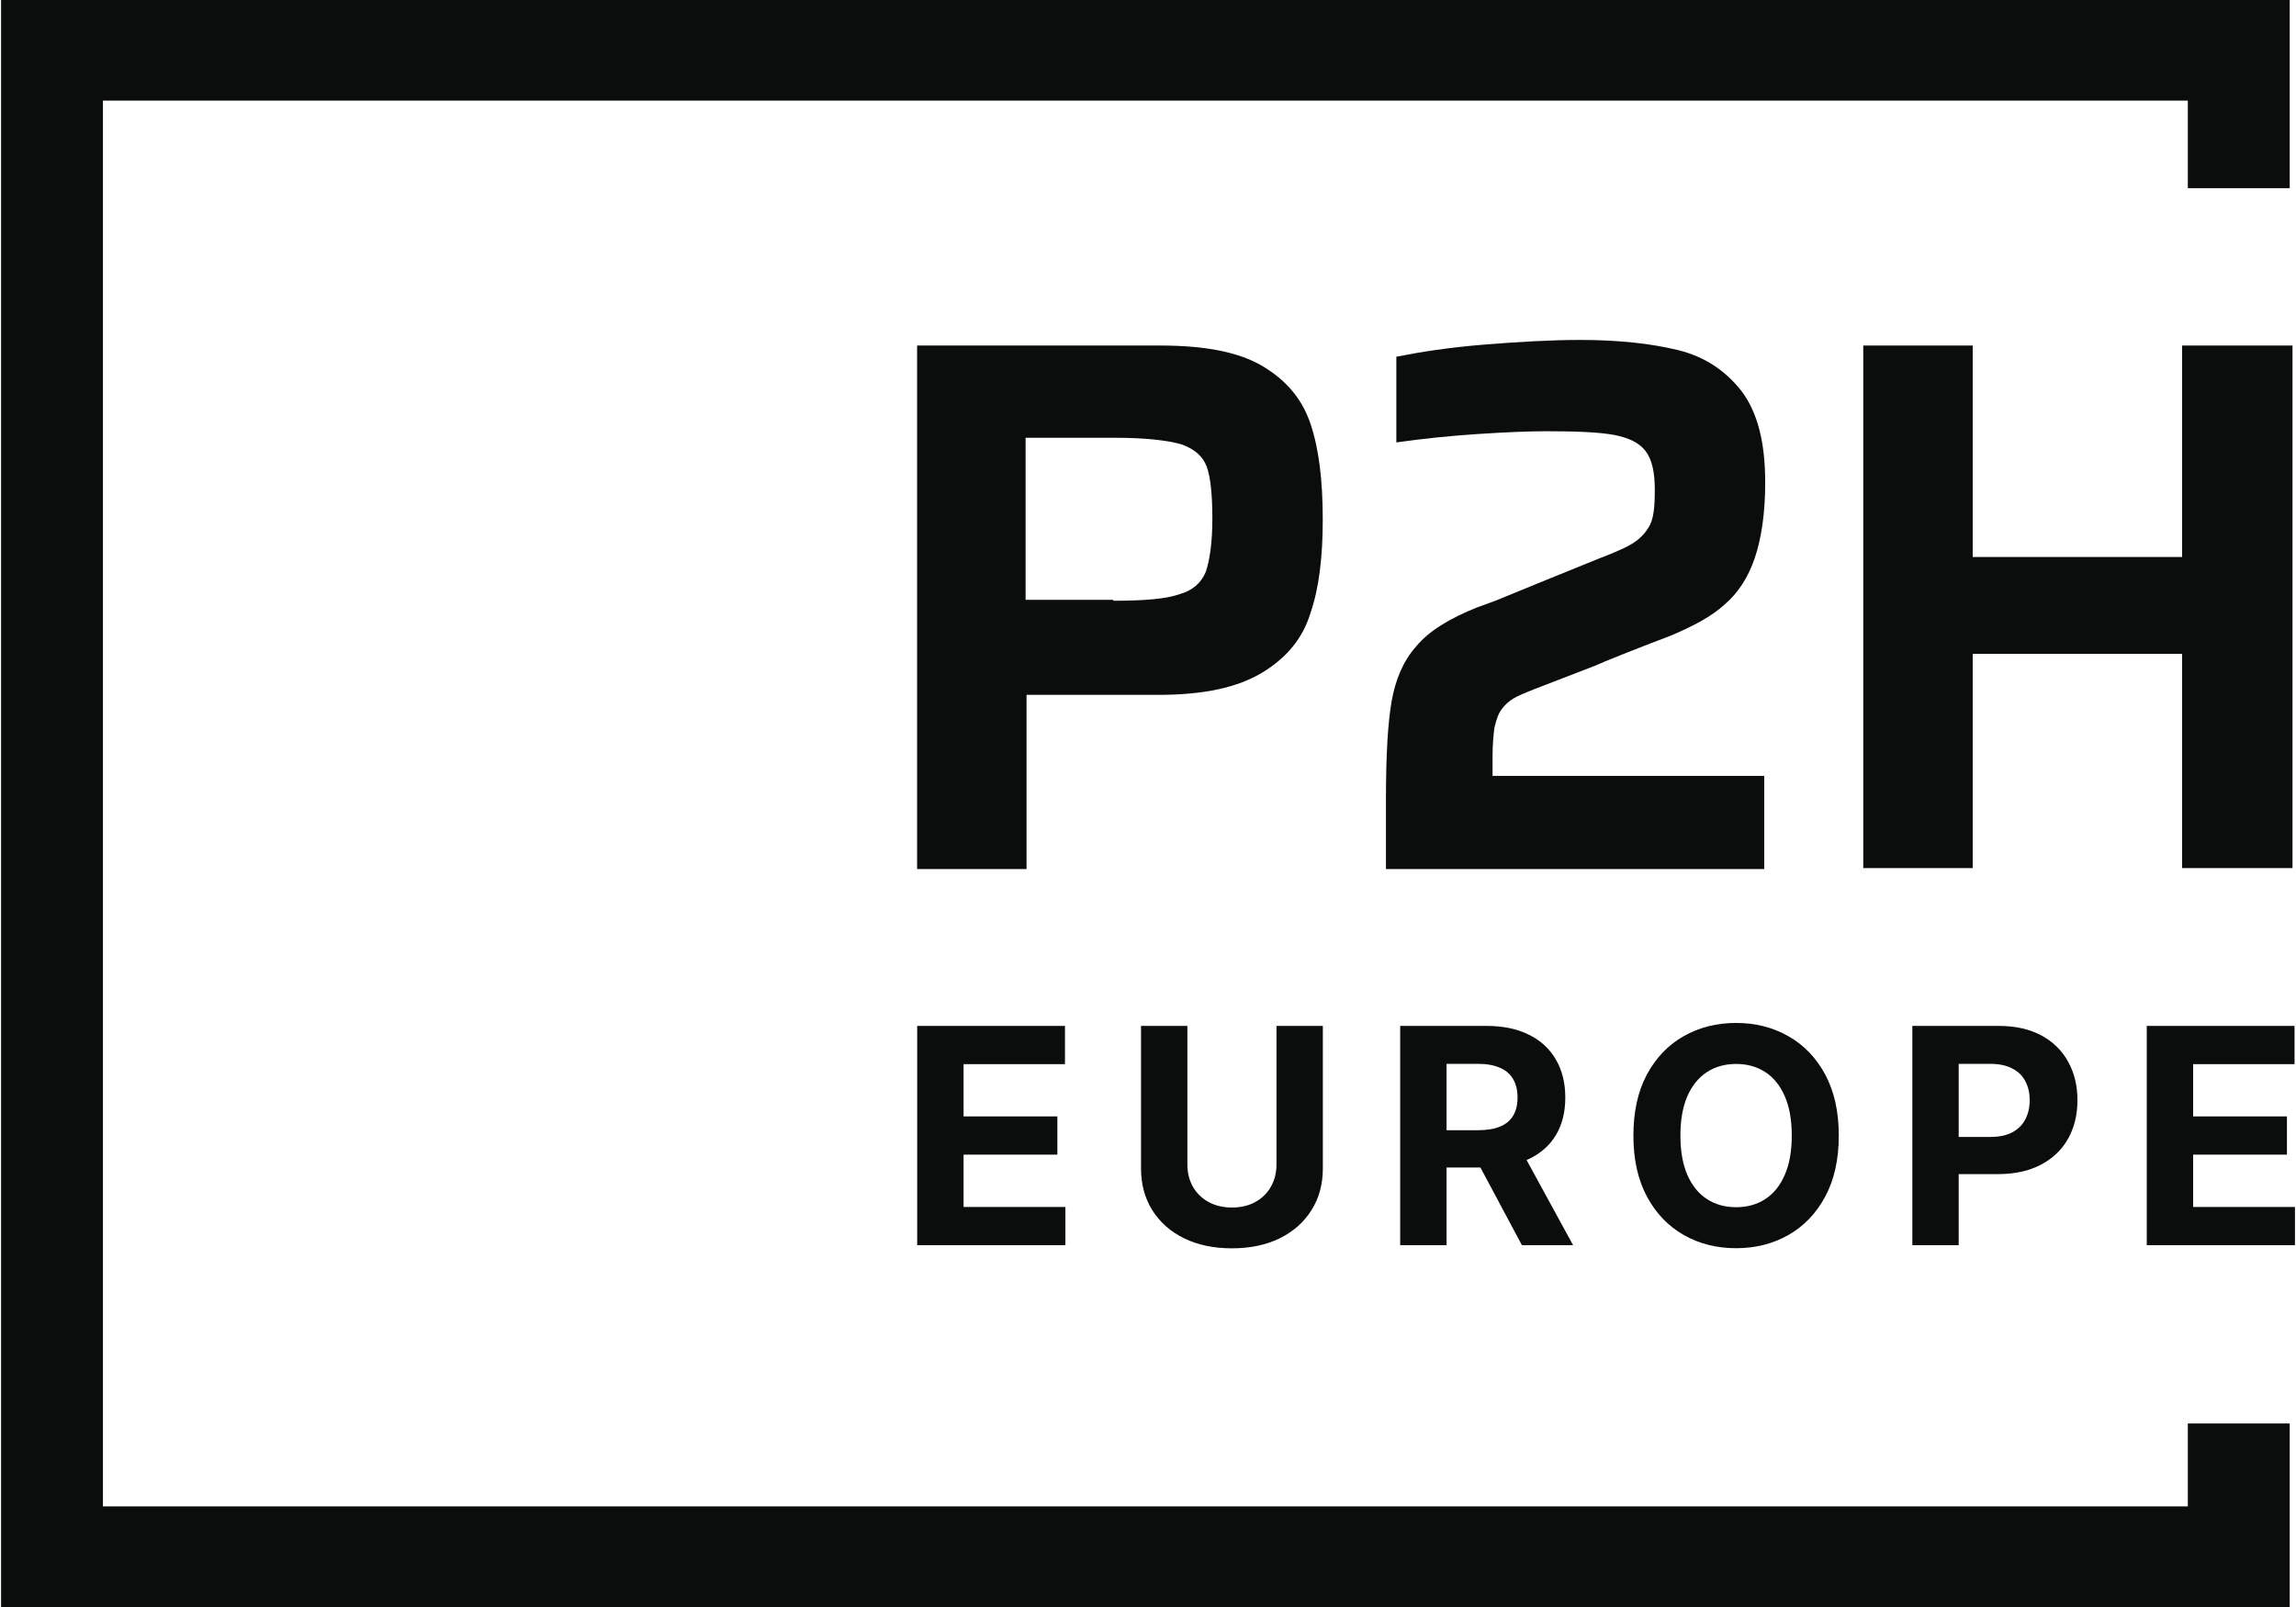 <svg width="80" height="56" viewBox="0 0 80 56" fill="none" xmlns="http://www.w3.org/2000/svg">
<path d="M31.922 12.041H40.435C41.98 12.041 43.163 12.268 43.985 12.755C44.807 13.242 45.366 13.892 45.662 14.768C45.957 15.644 46.089 16.748 46.089 18.111C46.089 19.41 45.957 20.513 45.662 21.357C45.399 22.234 44.84 22.915 43.985 23.435C43.131 23.954 41.947 24.214 40.37 24.214H35.768V30.284H31.955V12.041H31.922ZM38.792 20.935C39.877 20.935 40.633 20.87 41.093 20.708C41.553 20.578 41.849 20.319 42.013 19.929C42.145 19.54 42.243 18.923 42.243 18.079C42.243 17.235 42.177 16.618 42.046 16.261C41.914 15.904 41.619 15.644 41.158 15.482C40.698 15.352 39.942 15.255 38.858 15.255H35.735V20.903H38.792V20.935Z" fill="#0B0C0C"/>
<path d="M51.972 27.038H61.472V30.284H48.291V27.849C48.291 26.323 48.357 25.187 48.488 24.441C48.62 23.694 48.883 23.045 49.343 22.526C49.77 22.006 50.493 21.552 51.479 21.162L52.104 20.935C52.893 20.61 54.076 20.124 55.687 19.474C56.279 19.247 56.739 19.052 57.002 18.858C57.265 18.663 57.429 18.436 57.528 18.208C57.626 17.949 57.659 17.592 57.659 17.072C57.659 16.456 57.56 16.001 57.33 15.709C57.1 15.417 56.739 15.255 56.246 15.157C55.72 15.06 54.931 15.027 53.879 15.027C53.287 15.027 52.465 15.06 51.479 15.125C50.493 15.19 49.573 15.287 48.653 15.417V12.431C49.474 12.268 50.493 12.106 51.709 12.009C52.926 11.911 54.043 11.846 55.062 11.846C56.41 11.846 57.56 11.976 58.481 12.203C59.401 12.431 60.124 12.918 60.683 13.632C61.242 14.378 61.505 15.417 61.505 16.813C61.505 17.884 61.373 18.76 61.143 19.442C60.913 20.124 60.552 20.675 60.091 21.065C59.631 21.487 59.007 21.811 58.251 22.136C56.804 22.688 55.917 23.045 55.555 23.207L53.452 24.019C53.123 24.149 52.893 24.246 52.728 24.343C52.564 24.441 52.433 24.571 52.334 24.7C52.203 24.863 52.137 25.09 52.071 25.35C52.038 25.609 52.005 25.934 52.005 26.356V27.038H51.972Z" fill="#0B0C0C"/>
<path d="M76.032 30.251V22.785H68.735V30.251H64.922V12.041H68.735V19.41H76.032V12.041H79.878V30.251H76.032Z" fill="#0B0C0C"/>
<path d="M79.781 56H0.037V0H79.781V6.557H76.231V3.506H3.587V52.494H76.231V49.605H79.781V56Z" fill="#0B0C0C"/>
<path d="M31.958 43.392V35.751H37.107V37.083H33.574V38.904H36.842V40.236H33.574V42.06H37.122V43.392H31.958Z" fill="#0B0C0C"/>
<path d="M44.477 35.751H46.092V40.714C46.092 41.271 45.959 41.758 45.693 42.176C45.429 42.594 45.06 42.92 44.585 43.154C44.11 43.385 43.556 43.501 42.925 43.501C42.29 43.501 41.736 43.385 41.261 43.154C40.785 42.92 40.416 42.594 40.152 42.176C39.889 41.758 39.757 41.271 39.757 40.714V35.751H41.372V40.575C41.372 40.867 41.436 41.125 41.563 41.352C41.692 41.578 41.874 41.756 42.107 41.885C42.341 42.014 42.614 42.079 42.925 42.079C43.238 42.079 43.51 42.014 43.742 41.885C43.975 41.756 44.156 41.578 44.283 41.352C44.412 41.125 44.477 40.867 44.477 40.575V35.751Z" fill="#0B0C0C"/>
<path d="M48.787 43.392V35.751H51.802C52.379 35.751 52.871 35.855 53.279 36.061C53.69 36.265 54.002 36.555 54.216 36.93C54.432 37.303 54.54 37.742 54.54 38.247C54.54 38.755 54.431 39.191 54.212 39.557C53.993 39.92 53.676 40.199 53.261 40.393C52.848 40.587 52.348 40.684 51.761 40.684H49.742V39.385H51.499C51.808 39.385 52.064 39.343 52.268 39.258C52.472 39.174 52.624 39.047 52.723 38.878C52.825 38.709 52.876 38.498 52.876 38.247C52.876 37.994 52.825 37.78 52.723 37.606C52.624 37.431 52.471 37.3 52.264 37.21C52.06 37.118 51.803 37.072 51.492 37.072H50.403V43.392H48.787ZM52.913 39.915L54.812 43.392H53.029L51.171 39.915H52.913Z" fill="#0B0C0C"/>
<path d="M64.069 39.572C64.069 40.405 63.911 41.114 63.596 41.699C63.282 42.283 62.854 42.729 62.312 43.038C61.772 43.344 61.165 43.497 60.491 43.497C59.812 43.497 59.203 43.343 58.663 43.034C58.123 42.726 57.697 42.279 57.383 41.695C57.07 41.11 56.913 40.403 56.913 39.572C56.913 38.739 57.07 38.03 57.383 37.445C57.697 36.861 58.123 36.415 58.663 36.109C59.203 35.801 59.812 35.647 60.491 35.647C61.165 35.647 61.772 35.801 62.312 36.109C62.854 36.415 63.282 36.861 63.596 37.445C63.911 38.03 64.069 38.739 64.069 39.572ZM62.431 39.572C62.431 39.032 62.351 38.577 62.189 38.206C62.03 37.836 61.805 37.555 61.514 37.363C61.223 37.172 60.882 37.076 60.491 37.076C60.101 37.076 59.76 37.172 59.469 37.363C59.178 37.555 58.952 37.836 58.79 38.206C58.631 38.577 58.551 39.032 58.551 39.572C58.551 40.112 58.631 40.567 58.79 40.937C58.952 41.308 59.178 41.589 59.469 41.781C59.76 41.972 60.101 42.068 60.491 42.068C60.882 42.068 61.223 41.972 61.514 41.781C61.805 41.589 62.03 41.308 62.189 40.937C62.351 40.567 62.431 40.112 62.431 39.572Z" fill="#0B0C0C"/>
<path d="M66.632 43.392V35.751H69.646C70.226 35.751 70.72 35.862 71.128 36.083C71.535 36.302 71.847 36.607 72.06 36.998C72.277 37.386 72.385 37.833 72.385 38.341C72.385 38.848 72.275 39.296 72.057 39.684C71.838 40.072 71.521 40.374 71.105 40.59C70.692 40.807 70.192 40.915 69.605 40.915H67.684V39.62H69.344C69.655 39.62 69.911 39.567 70.113 39.46C70.317 39.35 70.469 39.2 70.568 39.008C70.67 38.814 70.721 38.592 70.721 38.341C70.721 38.087 70.67 37.865 70.568 37.676C70.469 37.485 70.317 37.337 70.113 37.233C69.909 37.126 69.65 37.072 69.337 37.072H68.247V43.392H66.632Z" fill="#0B0C0C"/>
<path d="M74.8 43.392V35.751H79.949V37.083H76.416V38.904H79.684V40.236H76.416V42.06H79.964V43.392H74.8Z" fill="#0B0C0C"/>
</svg>
